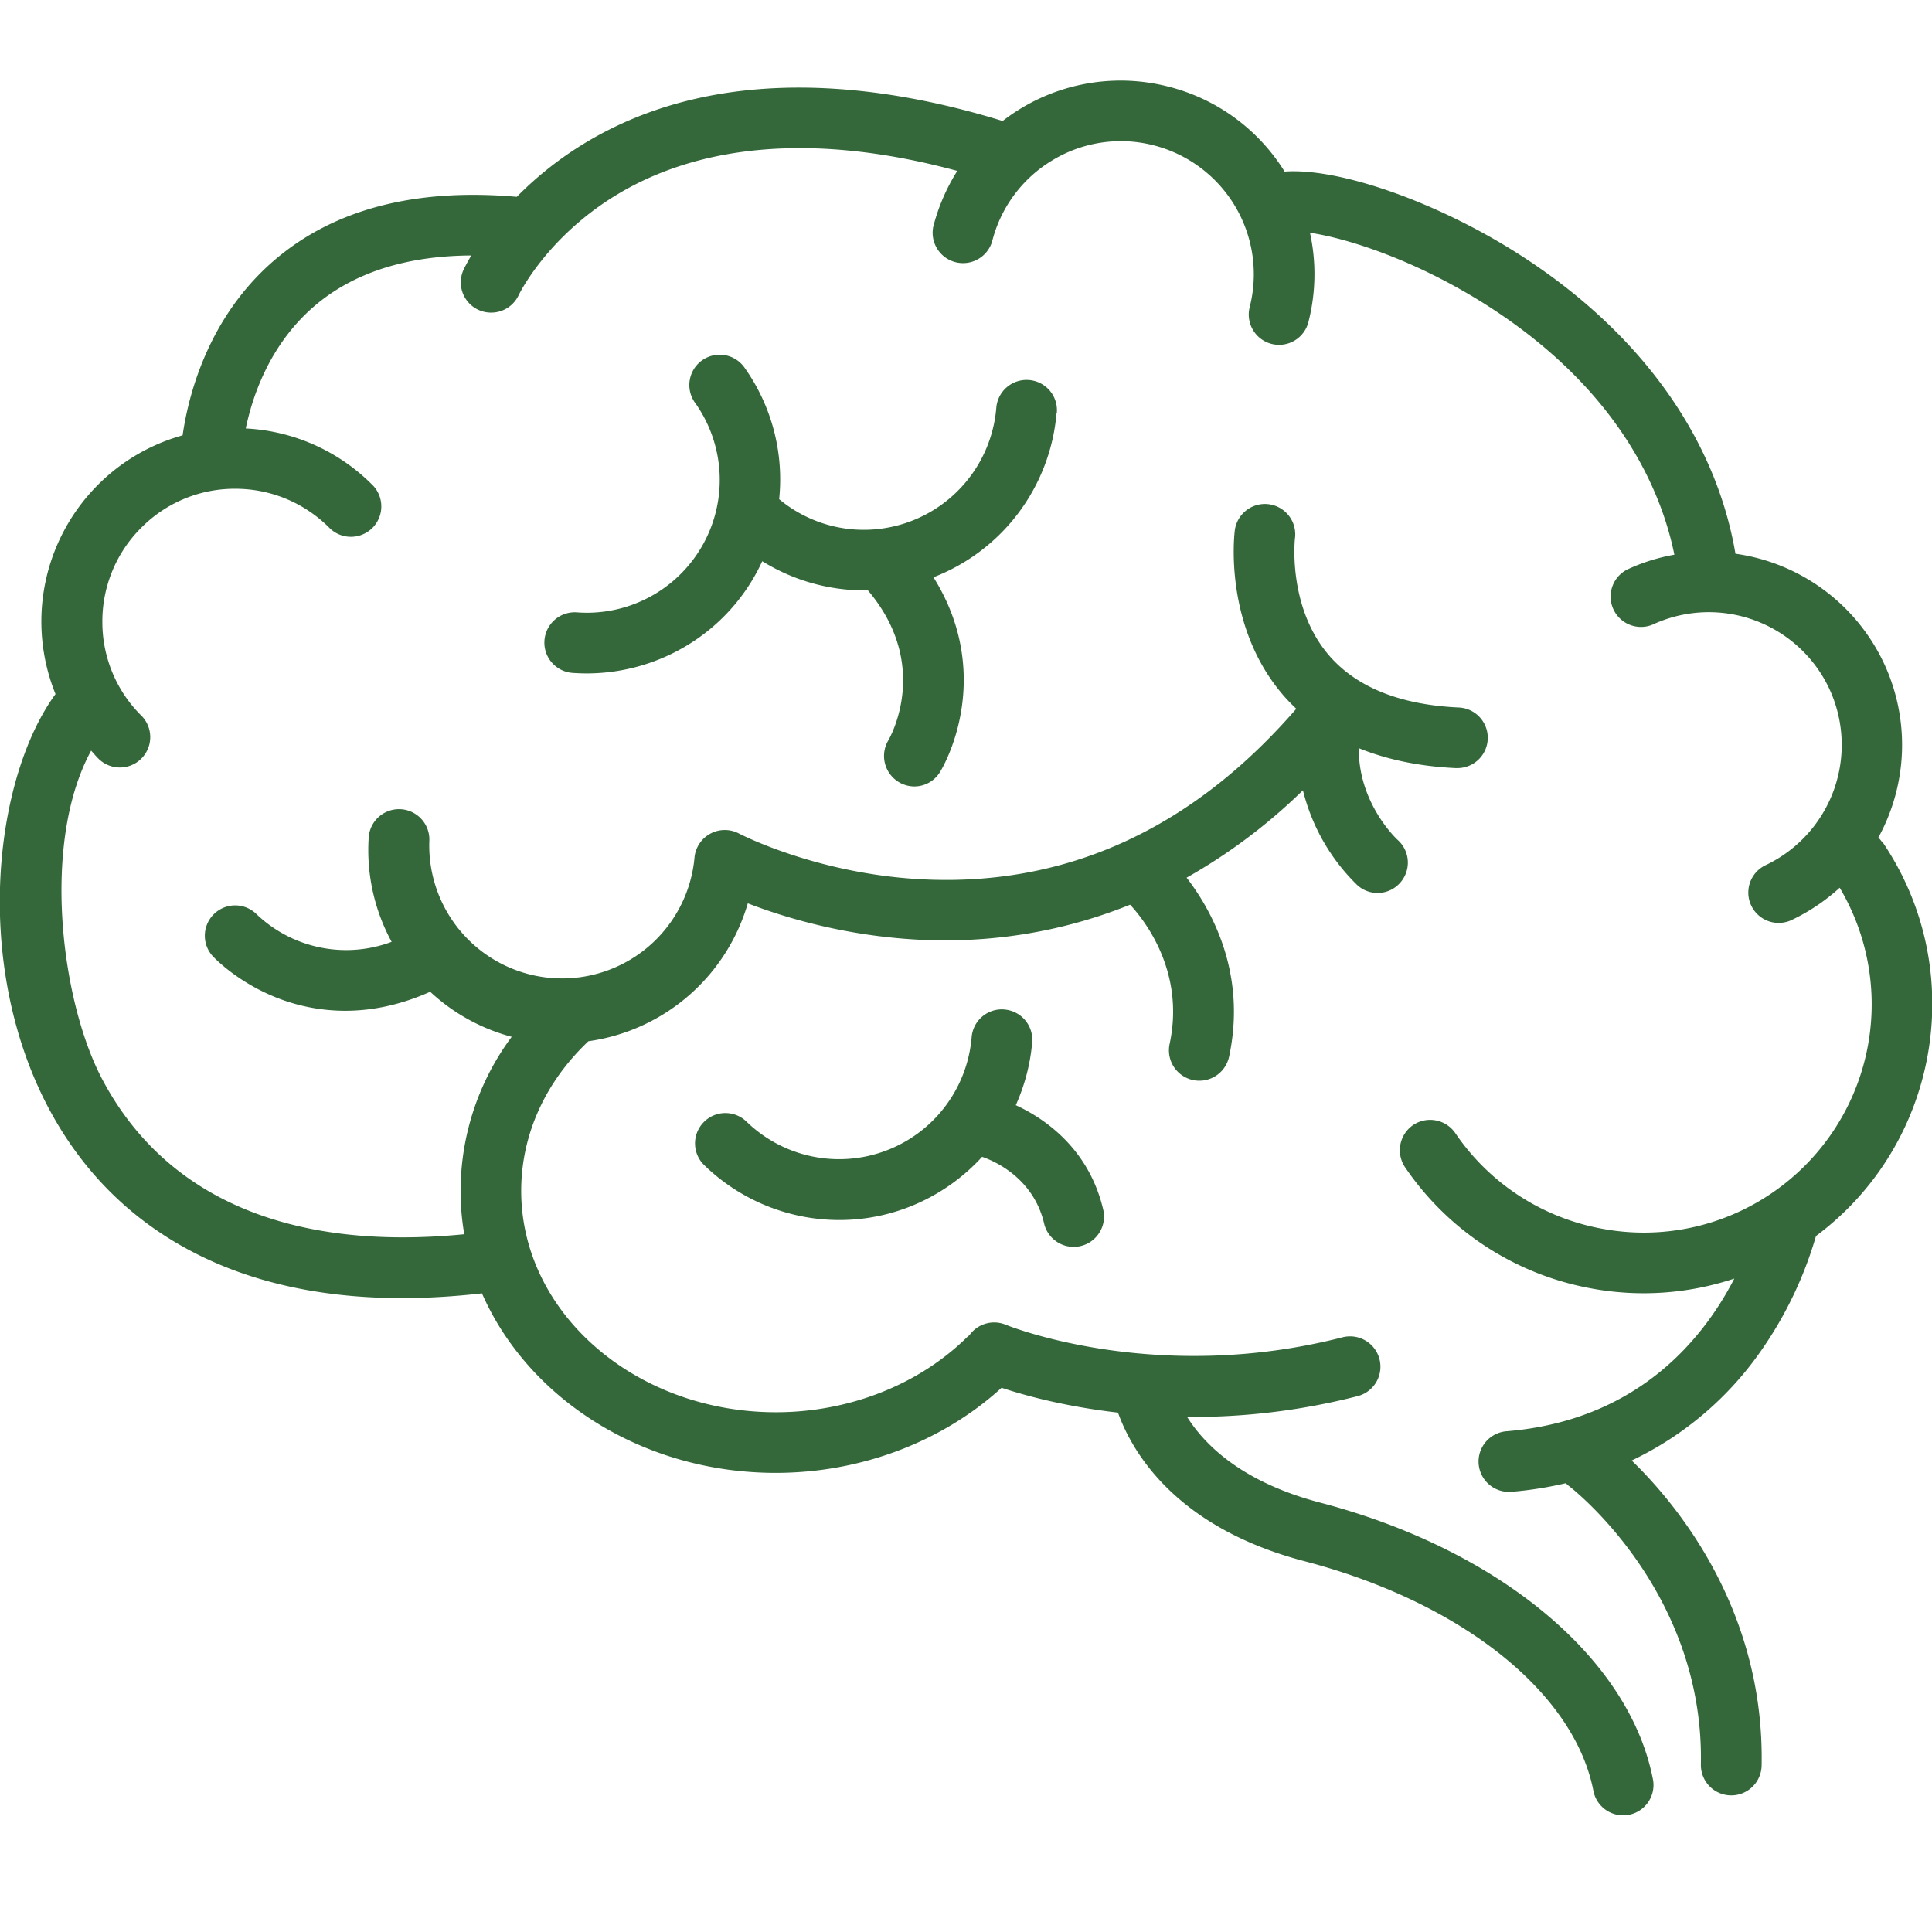 <svg xmlns="http://www.w3.org/2000/svg" fill="none" height="48" width="48"><g fill="#346739" clip-path="url(#a)"><path d="M26.257 10.255a.753.753 0 0 0-.69-.813.753.753 0 0 0-.814.69 3.304 3.304 0 0 1-3.56 3.02 3.291 3.291 0 0 1-1.835-.75 4.79 4.79 0 0 0-.852-3.256.754.754 0 1 0-1.232.869 3.3 3.3 0 0 1-2.939 5.199.754.754 0 0 0-.112 1.504 4.824 4.824 0 0 0 3.135-.872 4.77 4.77 0 0 0 1.58-1.903 4.824 4.824 0 0 0 2.529.725c.032 0 .061-.005.093-.005 1.575 1.859.558 3.646.51 3.732a.757.757 0 0 0 .643 1.144.748.748 0 0 0 .644-.363c.047-.076.453-.764.561-1.79.083-.784 0-1.888-.727-3.044a4.812 4.812 0 0 0 3.06-4.092l.006.005ZM24.953 25.08a.753.753 0 0 0-.813.691 3.304 3.304 0 0 1-5.593 2.096.752.752 0 0 0-1.065.015.752.752 0 0 0 .014 1.065 4.819 4.819 0 0 0 3.358 1.364c1.388 0 2.66-.6 3.546-1.57.235.079 1.28.488 1.547 1.683a.755.755 0 0 0 1.472-.328c-.353-1.58-1.506-2.327-2.182-2.638.216-.482.36-1.006.407-1.564a.753.753 0 0 0-.69-.813Z"></path><path d="M46.75 20.908a.652.652 0 0 0-.083-.098 4.79 4.79 0 0 0 .143-4.323 4.812 4.812 0 0 0-3.693-2.73c-.5-2.936-2.432-5.59-5.483-7.506-2.043-1.28-4.403-2.084-5.718-1.988a4.772 4.772 0 0 0-2.9-2.114 4.779 4.779 0 0 0-4.106.857c-2.959-.913-7.029-1.484-10.391.556a8.719 8.719 0 0 0-1.68 1.328c-2.532-.223-4.565.313-6.044 1.594-1.65 1.43-2.123 3.387-2.258 4.332a4.77 4.77 0 0 0-2.115 1.241 4.804 4.804 0 0 0-1.043 5.187C.643 18.251.143 19.837.023 21.581c-.144 2.111.272 4.212 1.166 5.914.879 1.673 2.177 2.931 3.854 3.737 1.41.678 3.069 1.019 4.947 1.019.637 0 1.298-.04 1.984-.118 1.143 2.608 3.981 4.46 7.3 4.46 2.11 0 4.138-.77 5.61-2.114.553.184 1.562.465 2.892.617.336.94 1.4 2.846 4.64 3.693 3.9 1.021 6.715 3.27 7.176 5.728a.754.754 0 0 0 1.481-.277c-.568-3.029-3.815-5.74-8.274-6.908-1.947-.51-2.873-1.44-3.306-2.13l.142.002c1.224 0 2.61-.137 4.094-.517a.754.754 0 1 0-.374-1.462c-4.666 1.195-8.327-.296-8.363-.31a.754.754 0 0 0-.909.261.495.495 0 0 0-.068.057c-1.203 1.178-2.93 1.854-4.736 1.854-3.49 0-6.33-2.467-6.33-5.5 0-1.387.592-2.7 1.67-3.718a4.822 4.822 0 0 0 3.96-3.426c.932.36 2.5.835 4.407.911 1.44.056 3.216-.12 5.091-.877.363.39 1.367 1.668.982 3.458a.755.755 0 0 0 1.477.319c.446-2.08-.443-3.654-1.055-4.448a13.935 13.935 0 0 0 2.89-2.172 4.937 4.937 0 0 0 1.35 2.356.748.748 0 0 0 1.064-.056.753.753 0 0 0-.06-1.066c-.011-.01-.979-.898-.966-2.28.695.282 1.493.451 2.397.495h.037a.753.753 0 0 0 .034-1.506c-1.46-.07-2.544-.512-3.223-1.312-1.016-1.2-.835-2.87-.83-2.897a.753.753 0 0 0-1.496-.186c-.012.092-.277 2.326 1.163 4.042.115.138.238.265.365.385-2.542 2.934-5.598 4.366-9.1 4.246-2.728-.093-4.726-1.136-4.746-1.146a.756.756 0 0 0-1.107.617 3.302 3.302 0 0 1-6.587-.42.754.754 0 1 0-1.506-.096 4.773 4.773 0 0 0 .57 2.59 3.225 3.225 0 0 1-3.352-.683.754.754 0 0 0-1.104 1.026c.058.064.612.644 1.567 1.031a4.626 4.626 0 0 0 1.738.338c.625 0 1.335-.127 2.109-.472a4.766 4.766 0 0 0 2.025 1.119 6.431 6.431 0 0 0-1.27 3.83c0 .365.031.725.092 1.075-4.334.426-7.447-.904-9.004-3.867-1.014-1.93-1.511-5.865-.267-8.147.064.07.125.144.193.21a.755.755 0 0 0 1.063-1.072 3.267 3.267 0 0 1-.977-2.33A3.28 3.28 0 0 1 3.5 13.12a3.266 3.266 0 0 1 2.329-.977h.015c.876 0 1.7.34 2.324.955a.755.755 0 1 0 1.062-1.072 4.776 4.776 0 0 0-3.124-1.381c.166-.801.592-2.075 1.687-3.025.967-.837 2.28-1.263 3.916-1.273-.12.203-.181.333-.191.352a.752.752 0 0 0 .685 1.068.754.754 0 0 0 .686-.44c.007-.015.69-1.428 2.422-2.481 2.17-1.318 5.084-1.519 8.473-.6-.267.423-.47.889-.598 1.388a.755.755 0 0 0 1.462.37 3.285 3.285 0 0 1 1.509-2.028 3.277 3.277 0 0 1 2.5-.367 3.306 3.306 0 0 1 2.395 4.006.753.753 0 1 0 1.46.368 4.804 4.804 0 0 0 .034-2.2c.904.133 2.588.66 4.35 1.773 3.332 2.111 4.383 4.648 4.703 6.225a4.699 4.699 0 0 0-1.17.368.754.754 0 0 0 .637 1.366 3.307 3.307 0 0 1 4.385 1.602 3.307 3.307 0 0 1-1.601 4.386.754.754 0 0 0 .637 1.366c.458-.213.864-.49 1.22-.813a5.674 5.674 0 0 1-1.673 7.577 5.635 5.635 0 0 1-4.247.891 5.622 5.622 0 0 1-3.631-2.373.758.758 0 0 0-1.049-.198.758.758 0 0 0-.198 1.048 7.141 7.141 0 0 0 4.6 3.005 7.141 7.141 0 0 0 3.58-.24c-.777 1.508-2.41 3.526-5.655 3.793a.754.754 0 0 0 .061 1.506c.02 0 .042 0 .061-.002.48-.04.926-.115 1.347-.213.022.022.044.044.069.063.034.025 3.37 2.579 3.286 6.923a.755.755 0 0 0 .74.77h.014a.755.755 0 0 0 .755-.74c.073-3.867-2.097-6.485-3.228-7.58a8.205 8.205 0 0 0 3.228-2.747 9.66 9.66 0 0 0 1.351-2.831c3.069-2.285 3.818-6.617 1.641-9.805l-.007.005Z"></path></g><defs><clipPath id="a"><path d="M0 0h48v43.132H0z" transform="translate(0 2)" fill="#fff"></path></clipPath></defs></svg>